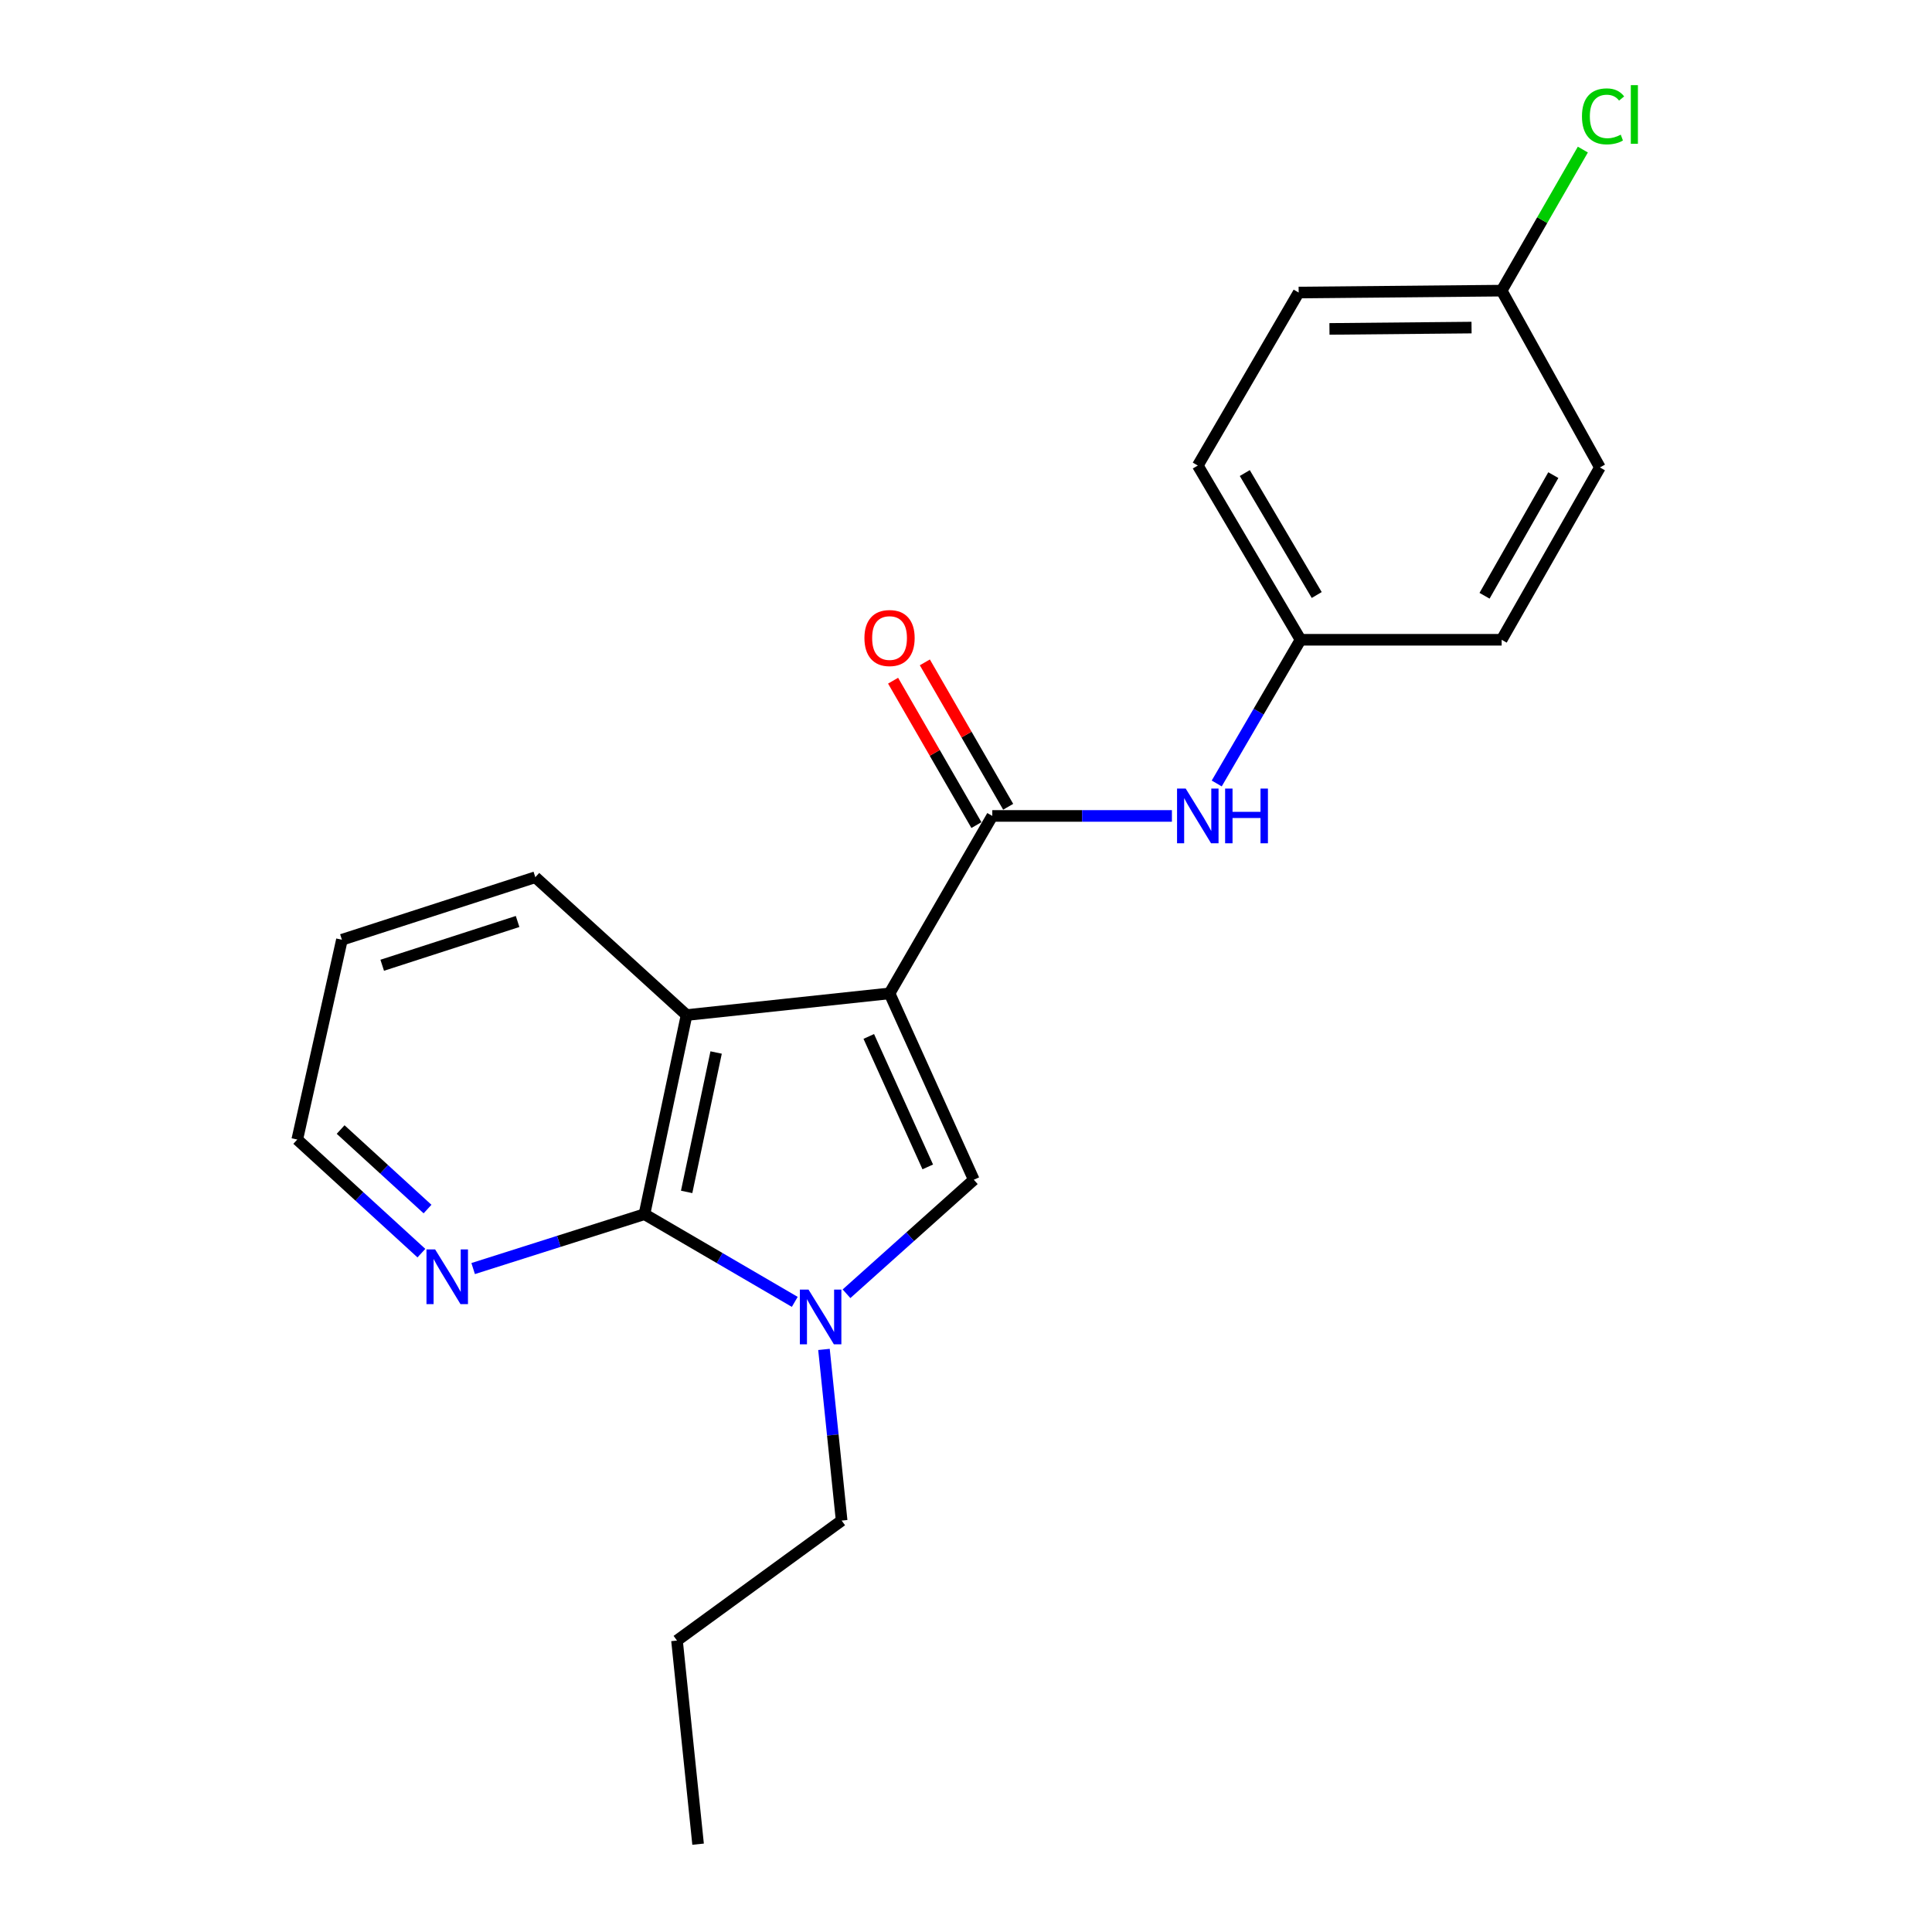 <?xml version='1.0' encoding='iso-8859-1'?>
<svg version='1.1' baseProfile='full'
              xmlns='http://www.w3.org/2000/svg'
                      xmlns:rdkit='http://www.rdkit.org/xml'
                      xmlns:xlink='http://www.w3.org/1999/xlink'
                  xml:space='preserve'
width='1000px' height='1000px' viewBox='0 0 1000 1000'>
<!-- END OF HEADER -->
<rect style='opacity:1.0;fill:#FFFFFF;stroke:none' width='1000' height='1000' x='0' y='0'> </rect>
<path class='bond-0' d='M 460.427,514.173 L 504.042,610.637' style='fill:none;fill-rule:evenodd;stroke:#000000;stroke-width:6px;stroke-linecap:butt;stroke-linejoin:miter;stroke-opacity:1' />
<path class='bond-0' d='M 449.678,536.46 L 480.208,603.985' style='fill:none;fill-rule:evenodd;stroke:#000000;stroke-width:6px;stroke-linecap:butt;stroke-linejoin:miter;stroke-opacity:1' />
<path class='bond-3' d='M 460.427,514.173 L 513.614,422.326' style='fill:none;fill-rule:evenodd;stroke:#000000;stroke-width:6px;stroke-linecap:butt;stroke-linejoin:miter;stroke-opacity:1' />
<path class='bond-4' d='M 460.427,514.173 L 355.371,525.39' style='fill:none;fill-rule:evenodd;stroke:#000000;stroke-width:6px;stroke-linecap:butt;stroke-linejoin:miter;stroke-opacity:1' />
<path class='bond-1' d='M 504.042,610.637 L 471.097,640.143' style='fill:none;fill-rule:evenodd;stroke:#000000;stroke-width:6px;stroke-linecap:butt;stroke-linejoin:miter;stroke-opacity:1' />
<path class='bond-1' d='M 471.097,640.143 L 438.152,669.649' style='fill:none;fill-rule:evenodd;stroke:#0000FF;stroke-width:6px;stroke-linecap:butt;stroke-linejoin:miter;stroke-opacity:1' />
<path class='bond-9' d='M 426.486,698.461 L 431.059,742.753' style='fill:none;fill-rule:evenodd;stroke:#0000FF;stroke-width:6px;stroke-linecap:butt;stroke-linejoin:miter;stroke-opacity:1' />
<path class='bond-9' d='M 431.059,742.753 L 435.631,787.045' style='fill:none;fill-rule:evenodd;stroke:#000000;stroke-width:6px;stroke-linecap:butt;stroke-linejoin:miter;stroke-opacity:1' />
<path class='bond-21' d='M 411.372,673.848 L 372.471,651.156' style='fill:none;fill-rule:evenodd;stroke:#0000FF;stroke-width:6px;stroke-linecap:butt;stroke-linejoin:miter;stroke-opacity:1' />
<path class='bond-21' d='M 372.471,651.156 L 333.569,628.465' style='fill:none;fill-rule:evenodd;stroke:#000000;stroke-width:6px;stroke-linecap:butt;stroke-linejoin:miter;stroke-opacity:1' />
<path class='bond-2' d='M 333.569,628.465 L 355.371,525.39' style='fill:none;fill-rule:evenodd;stroke:#000000;stroke-width:6px;stroke-linecap:butt;stroke-linejoin:miter;stroke-opacity:1' />
<path class='bond-2' d='M 355.405,616.93 L 370.666,544.778' style='fill:none;fill-rule:evenodd;stroke:#000000;stroke-width:6px;stroke-linecap:butt;stroke-linejoin:miter;stroke-opacity:1' />
<path class='bond-6' d='M 333.569,628.465 L 289.236,642.534' style='fill:none;fill-rule:evenodd;stroke:#000000;stroke-width:6px;stroke-linecap:butt;stroke-linejoin:miter;stroke-opacity:1' />
<path class='bond-6' d='M 289.236,642.534 L 244.903,656.604' style='fill:none;fill-rule:evenodd;stroke:#0000FF;stroke-width:6px;stroke-linecap:butt;stroke-linejoin:miter;stroke-opacity:1' />
<path class='bond-5' d='M 513.614,422.326 L 560.097,422.326' style='fill:none;fill-rule:evenodd;stroke:#000000;stroke-width:6px;stroke-linecap:butt;stroke-linejoin:miter;stroke-opacity:1' />
<path class='bond-5' d='M 560.097,422.326 L 606.579,422.326' style='fill:none;fill-rule:evenodd;stroke:#0000FF;stroke-width:6px;stroke-linecap:butt;stroke-linejoin:miter;stroke-opacity:1' />
<path class='bond-7' d='M 521.832,417.584 L 500.265,380.212' style='fill:none;fill-rule:evenodd;stroke:#000000;stroke-width:6px;stroke-linecap:butt;stroke-linejoin:miter;stroke-opacity:1' />
<path class='bond-7' d='M 500.265,380.212 L 478.698,342.841' style='fill:none;fill-rule:evenodd;stroke:#FF0000;stroke-width:6px;stroke-linecap:butt;stroke-linejoin:miter;stroke-opacity:1' />
<path class='bond-7' d='M 505.396,427.069 L 483.829,389.697' style='fill:none;fill-rule:evenodd;stroke:#000000;stroke-width:6px;stroke-linecap:butt;stroke-linejoin:miter;stroke-opacity:1' />
<path class='bond-7' d='M 483.829,389.697 L 462.262,352.326' style='fill:none;fill-rule:evenodd;stroke:#FF0000;stroke-width:6px;stroke-linecap:butt;stroke-linejoin:miter;stroke-opacity:1' />
<path class='bond-12' d='M 355.371,525.39 L 277.082,454.049' style='fill:none;fill-rule:evenodd;stroke:#000000;stroke-width:6px;stroke-linecap:butt;stroke-linejoin:miter;stroke-opacity:1' />
<path class='bond-8' d='M 629.777,405.527 L 651.471,368.335' style='fill:none;fill-rule:evenodd;stroke:#0000FF;stroke-width:6px;stroke-linecap:butt;stroke-linejoin:miter;stroke-opacity:1' />
<path class='bond-8' d='M 651.471,368.335 L 673.165,331.144' style='fill:none;fill-rule:evenodd;stroke:#000000;stroke-width:6px;stroke-linecap:butt;stroke-linejoin:miter;stroke-opacity:1' />
<path class='bond-22' d='M 218.115,648.626 L 185.988,619.226' style='fill:none;fill-rule:evenodd;stroke:#0000FF;stroke-width:6px;stroke-linecap:butt;stroke-linejoin:miter;stroke-opacity:1' />
<path class='bond-22' d='M 185.988,619.226 L 153.861,589.826' style='fill:none;fill-rule:evenodd;stroke:#000000;stroke-width:6px;stroke-linecap:butt;stroke-linejoin:miter;stroke-opacity:1' />
<path class='bond-22' d='M 221.288,625.807 L 198.799,605.227' style='fill:none;fill-rule:evenodd;stroke:#0000FF;stroke-width:6px;stroke-linecap:butt;stroke-linejoin:miter;stroke-opacity:1' />
<path class='bond-22' d='M 198.799,605.227 L 176.31,584.647' style='fill:none;fill-rule:evenodd;stroke:#000000;stroke-width:6px;stroke-linecap:butt;stroke-linejoin:miter;stroke-opacity:1' />
<path class='bond-13' d='M 673.165,331.144 L 777.252,331.144' style='fill:none;fill-rule:evenodd;stroke:#000000;stroke-width:6px;stroke-linecap:butt;stroke-linejoin:miter;stroke-opacity:1' />
<path class='bond-14' d='M 673.165,331.144 L 619.978,240.963' style='fill:none;fill-rule:evenodd;stroke:#000000;stroke-width:6px;stroke-linecap:butt;stroke-linejoin:miter;stroke-opacity:1' />
<path class='bond-14' d='M 681.533,307.976 L 644.302,244.85' style='fill:none;fill-rule:evenodd;stroke:#000000;stroke-width:6px;stroke-linecap:butt;stroke-linejoin:miter;stroke-opacity:1' />
<path class='bond-18' d='M 435.631,787.045 L 350.416,849.152' style='fill:none;fill-rule:evenodd;stroke:#000000;stroke-width:6px;stroke-linecap:butt;stroke-linejoin:miter;stroke-opacity:1' />
<path class='bond-10' d='M 777.252,150.434 L 672.185,151.414' style='fill:none;fill-rule:evenodd;stroke:#000000;stroke-width:6px;stroke-linecap:butt;stroke-linejoin:miter;stroke-opacity:1' />
<path class='bond-10' d='M 761.669,169.557 L 688.122,170.243' style='fill:none;fill-rule:evenodd;stroke:#000000;stroke-width:6px;stroke-linecap:butt;stroke-linejoin:miter;stroke-opacity:1' />
<path class='bond-11' d='M 777.252,150.434 L 798.267,113.928' style='fill:none;fill-rule:evenodd;stroke:#000000;stroke-width:6px;stroke-linecap:butt;stroke-linejoin:miter;stroke-opacity:1' />
<path class='bond-11' d='M 798.267,113.928 L 819.283,77.422' style='fill:none;fill-rule:evenodd;stroke:#00CC00;stroke-width:6px;stroke-linecap:butt;stroke-linejoin:miter;stroke-opacity:1' />
<path class='bond-23' d='M 777.252,150.434 L 828.109,241.943' style='fill:none;fill-rule:evenodd;stroke:#000000;stroke-width:6px;stroke-linecap:butt;stroke-linejoin:miter;stroke-opacity:1' />
<path class='bond-19' d='M 277.082,454.049 L 176.98,486.414' style='fill:none;fill-rule:evenodd;stroke:#000000;stroke-width:6px;stroke-linecap:butt;stroke-linejoin:miter;stroke-opacity:1' />
<path class='bond-19' d='M 267.905,476.96 L 197.834,499.616' style='fill:none;fill-rule:evenodd;stroke:#000000;stroke-width:6px;stroke-linecap:butt;stroke-linejoin:miter;stroke-opacity:1' />
<path class='bond-16' d='M 777.252,331.144 L 828.109,241.943' style='fill:none;fill-rule:evenodd;stroke:#000000;stroke-width:6px;stroke-linecap:butt;stroke-linejoin:miter;stroke-opacity:1' />
<path class='bond-16' d='M 768.395,308.365 L 803.995,245.924' style='fill:none;fill-rule:evenodd;stroke:#000000;stroke-width:6px;stroke-linecap:butt;stroke-linejoin:miter;stroke-opacity:1' />
<path class='bond-15' d='M 619.978,240.963 L 672.185,151.414' style='fill:none;fill-rule:evenodd;stroke:#000000;stroke-width:6px;stroke-linecap:butt;stroke-linejoin:miter;stroke-opacity:1' />
<path class='bond-17' d='M 153.861,589.826 L 176.98,486.414' style='fill:none;fill-rule:evenodd;stroke:#000000;stroke-width:6px;stroke-linecap:butt;stroke-linejoin:miter;stroke-opacity:1' />
<path class='bond-20' d='M 350.416,849.152 L 361.327,954.545' style='fill:none;fill-rule:evenodd;stroke:#000000;stroke-width:6px;stroke-linecap:butt;stroke-linejoin:miter;stroke-opacity:1' />
<path  class='atom-2' d='M 418.491 667.492
L 427.771 682.492
Q 428.691 683.972, 430.171 686.652
Q 431.651 689.332, 431.731 689.492
L 431.731 667.492
L 435.491 667.492
L 435.491 695.812
L 431.611 695.812
L 421.651 679.412
Q 420.491 677.492, 419.251 675.292
Q 418.051 673.092, 417.691 672.412
L 417.691 695.812
L 414.011 695.812
L 414.011 667.492
L 418.491 667.492
' fill='#0000FF'/>
<path  class='atom-6' d='M 613.718 408.166
L 622.998 423.166
Q 623.918 424.646, 625.398 427.326
Q 626.878 430.006, 626.958 430.166
L 626.958 408.166
L 630.718 408.166
L 630.718 436.486
L 626.838 436.486
L 616.878 420.086
Q 615.718 418.166, 614.478 415.966
Q 613.278 413.766, 612.918 413.086
L 612.918 436.486
L 609.238 436.486
L 609.238 408.166
L 613.718 408.166
' fill='#0000FF'/>
<path  class='atom-6' d='M 634.118 408.166
L 637.958 408.166
L 637.958 420.206
L 652.438 420.206
L 652.438 408.166
L 656.278 408.166
L 656.278 436.486
L 652.438 436.486
L 652.438 423.406
L 637.958 423.406
L 637.958 436.486
L 634.118 436.486
L 634.118 408.166
' fill='#0000FF'/>
<path  class='atom-7' d='M 225.225 646.702
L 234.505 661.702
Q 235.425 663.182, 236.905 665.862
Q 238.385 668.542, 238.465 668.702
L 238.465 646.702
L 242.225 646.702
L 242.225 675.022
L 238.345 675.022
L 228.385 658.622
Q 227.225 656.702, 225.985 654.502
Q 224.785 652.302, 224.425 651.622
L 224.425 675.022
L 220.745 675.022
L 220.745 646.702
L 225.225 646.702
' fill='#0000FF'/>
<path  class='atom-8' d='M 447.427 330.243
Q 447.427 323.443, 450.787 319.643
Q 454.147 315.843, 460.427 315.843
Q 466.707 315.843, 470.067 319.643
Q 473.427 323.443, 473.427 330.243
Q 473.427 337.123, 470.027 341.043
Q 466.627 344.923, 460.427 344.923
Q 454.187 344.923, 450.787 341.043
Q 447.427 337.163, 447.427 330.243
M 460.427 341.723
Q 464.747 341.723, 467.067 338.843
Q 469.427 335.923, 469.427 330.243
Q 469.427 324.683, 467.067 321.883
Q 464.747 319.043, 460.427 319.043
Q 456.107 319.043, 453.747 321.843
Q 451.427 324.643, 451.427 330.243
Q 451.427 335.963, 453.747 338.843
Q 456.107 341.723, 460.427 341.723
' fill='#FF0000'/>
<path  class='atom-12' d='M 818.823 60.231
Q 818.823 53.191, 822.103 49.511
Q 825.423 45.791, 831.703 45.791
Q 837.543 45.791, 840.663 49.911
L 838.023 52.071
Q 835.743 49.071, 831.703 49.071
Q 827.423 49.071, 825.143 51.951
Q 822.903 54.791, 822.903 60.231
Q 822.903 65.831, 825.223 68.711
Q 827.583 71.591, 832.143 71.591
Q 835.263 71.591, 838.903 69.711
L 840.023 72.711
Q 838.543 73.671, 836.303 74.231
Q 834.063 74.791, 831.583 74.791
Q 825.423 74.791, 822.103 71.031
Q 818.823 67.271, 818.823 60.231
' fill='#00CC00'/>
<path  class='atom-12' d='M 844.103 44.071
L 847.783 44.071
L 847.783 74.431
L 844.103 74.431
L 844.103 44.071
' fill='#00CC00'/>
</svg>
